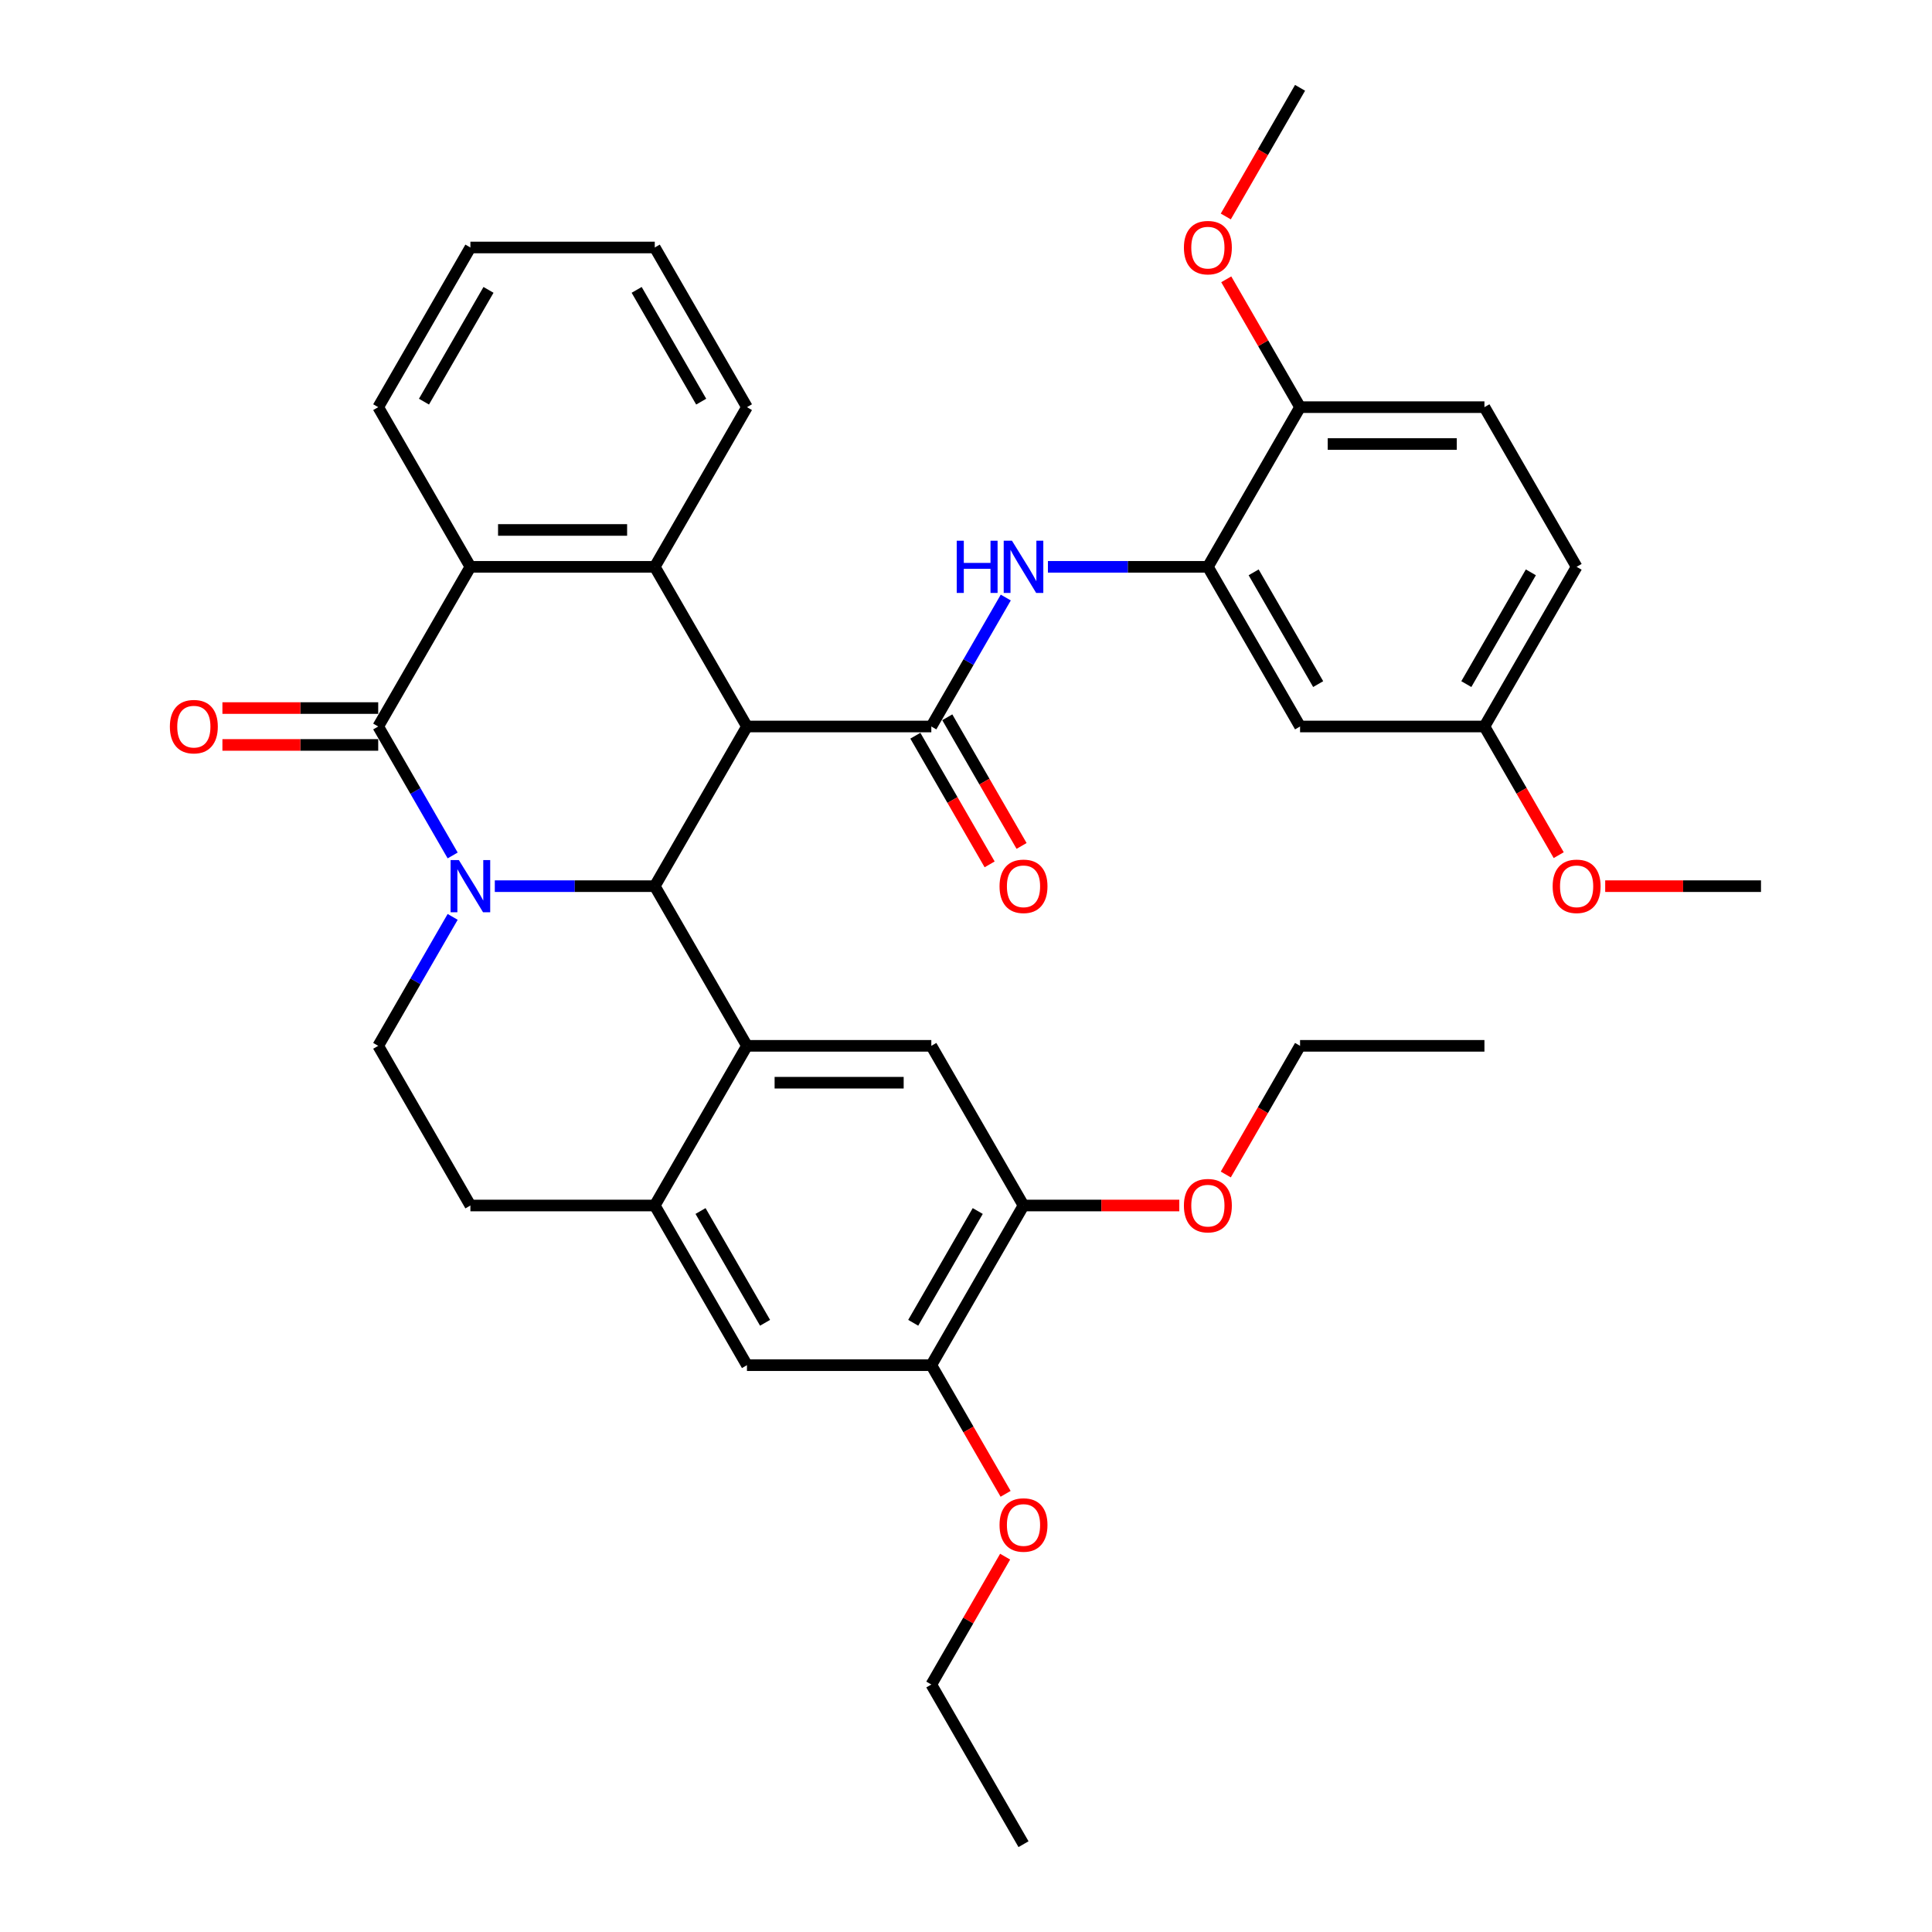 <?xml version='1.0' encoding='iso-8859-1'?>
<svg version='1.1' baseProfile='full'
              xmlns='http://www.w3.org/2000/svg'
                      xmlns:rdkit='http://www.rdkit.org/xml'
                      xmlns:xlink='http://www.w3.org/1999/xlink'
                  xml:space='preserve'
width='1000px' height='1000px' viewBox='0 0 1000 1000'>
<!-- END OF HEADER -->
<rect style='opacity:1.0;fill:#FFFFFF;stroke:none' width='1000' height='1000' x='0' y='0'> </rect>
<path class='bond-1' d='M 256.112,458.678 L 297.51,458.678' style='fill:none;fill-rule:evenodd;stroke:#0000FF;stroke-width:6px;stroke-linecap:butt;stroke-linejoin:miter;stroke-opacity:1' />
<path class='bond-1' d='M 297.51,458.678 L 338.907,458.678' style='fill:none;fill-rule:evenodd;stroke:#000000;stroke-width:6px;stroke-linecap:butt;stroke-linejoin:miter;stroke-opacity:1' />
<path class='bond-2' d='M 234.298,442.779 L 215.03,409.406' style='fill:none;fill-rule:evenodd;stroke:#0000FF;stroke-width:6px;stroke-linecap:butt;stroke-linejoin:miter;stroke-opacity:1' />
<path class='bond-2' d='M 215.03,409.406 L 195.762,376.033' style='fill:none;fill-rule:evenodd;stroke:#000000;stroke-width:6px;stroke-linecap:butt;stroke-linejoin:miter;stroke-opacity:1' />
<path class='bond-11' d='M 234.298,474.576 L 215.03,507.949' style='fill:none;fill-rule:evenodd;stroke:#0000FF;stroke-width:6px;stroke-linecap:butt;stroke-linejoin:miter;stroke-opacity:1' />
<path class='bond-11' d='M 215.03,507.949 L 195.762,541.322' style='fill:none;fill-rule:evenodd;stroke:#000000;stroke-width:6px;stroke-linecap:butt;stroke-linejoin:miter;stroke-opacity:1' />
<path class='bond-0' d='M 386.622,376.033 L 338.907,458.678' style='fill:none;fill-rule:evenodd;stroke:#000000;stroke-width:6px;stroke-linecap:butt;stroke-linejoin:miter;stroke-opacity:1' />
<path class='bond-3' d='M 386.622,376.033 L 482.052,376.033' style='fill:none;fill-rule:evenodd;stroke:#000000;stroke-width:6px;stroke-linecap:butt;stroke-linejoin:miter;stroke-opacity:1' />
<path class='bond-38' d='M 386.622,376.033 L 338.907,293.388' style='fill:none;fill-rule:evenodd;stroke:#000000;stroke-width:6px;stroke-linecap:butt;stroke-linejoin:miter;stroke-opacity:1' />
<path class='bond-4' d='M 338.907,458.678 L 386.622,541.322' style='fill:none;fill-rule:evenodd;stroke:#000000;stroke-width:6px;stroke-linecap:butt;stroke-linejoin:miter;stroke-opacity:1' />
<path class='bond-6' d='M 195.762,376.033 L 243.477,293.388' style='fill:none;fill-rule:evenodd;stroke:#000000;stroke-width:6px;stroke-linecap:butt;stroke-linejoin:miter;stroke-opacity:1' />
<path class='bond-16' d='M 195.762,366.49 L 155.443,366.49' style='fill:none;fill-rule:evenodd;stroke:#000000;stroke-width:6px;stroke-linecap:butt;stroke-linejoin:miter;stroke-opacity:1' />
<path class='bond-16' d='M 155.443,366.49 L 115.124,366.49' style='fill:none;fill-rule:evenodd;stroke:#FF0000;stroke-width:6px;stroke-linecap:butt;stroke-linejoin:miter;stroke-opacity:1' />
<path class='bond-16' d='M 195.762,385.576 L 155.443,385.576' style='fill:none;fill-rule:evenodd;stroke:#000000;stroke-width:6px;stroke-linecap:butt;stroke-linejoin:miter;stroke-opacity:1' />
<path class='bond-16' d='M 155.443,385.576 L 115.124,385.576' style='fill:none;fill-rule:evenodd;stroke:#FF0000;stroke-width:6px;stroke-linecap:butt;stroke-linejoin:miter;stroke-opacity:1' />
<path class='bond-7' d='M 482.052,376.033 L 501.32,342.66' style='fill:none;fill-rule:evenodd;stroke:#000000;stroke-width:6px;stroke-linecap:butt;stroke-linejoin:miter;stroke-opacity:1' />
<path class='bond-7' d='M 501.32,342.66 L 520.587,309.287' style='fill:none;fill-rule:evenodd;stroke:#0000FF;stroke-width:6px;stroke-linecap:butt;stroke-linejoin:miter;stroke-opacity:1' />
<path class='bond-17' d='M 473.787,380.805 L 493.011,414.101' style='fill:none;fill-rule:evenodd;stroke:#000000;stroke-width:6px;stroke-linecap:butt;stroke-linejoin:miter;stroke-opacity:1' />
<path class='bond-17' d='M 493.011,414.101 L 512.235,447.398' style='fill:none;fill-rule:evenodd;stroke:#FF0000;stroke-width:6px;stroke-linecap:butt;stroke-linejoin:miter;stroke-opacity:1' />
<path class='bond-17' d='M 490.316,371.262 L 509.54,404.558' style='fill:none;fill-rule:evenodd;stroke:#000000;stroke-width:6px;stroke-linecap:butt;stroke-linejoin:miter;stroke-opacity:1' />
<path class='bond-17' d='M 509.54,404.558 L 528.764,437.855' style='fill:none;fill-rule:evenodd;stroke:#FF0000;stroke-width:6px;stroke-linecap:butt;stroke-linejoin:miter;stroke-opacity:1' />
<path class='bond-9' d='M 386.622,541.322 L 482.052,541.322' style='fill:none;fill-rule:evenodd;stroke:#000000;stroke-width:6px;stroke-linecap:butt;stroke-linejoin:miter;stroke-opacity:1' />
<path class='bond-9' d='M 400.936,560.408 L 467.737,560.408' style='fill:none;fill-rule:evenodd;stroke:#000000;stroke-width:6px;stroke-linecap:butt;stroke-linejoin:miter;stroke-opacity:1' />
<path class='bond-37' d='M 386.622,541.322 L 338.907,623.967' style='fill:none;fill-rule:evenodd;stroke:#000000;stroke-width:6px;stroke-linecap:butt;stroke-linejoin:miter;stroke-opacity:1' />
<path class='bond-5' d='M 338.907,293.388 L 243.477,293.388' style='fill:none;fill-rule:evenodd;stroke:#000000;stroke-width:6px;stroke-linecap:butt;stroke-linejoin:miter;stroke-opacity:1' />
<path class='bond-5' d='M 324.592,274.302 L 257.792,274.302' style='fill:none;fill-rule:evenodd;stroke:#000000;stroke-width:6px;stroke-linecap:butt;stroke-linejoin:miter;stroke-opacity:1' />
<path class='bond-22' d='M 338.907,293.388 L 386.622,210.744' style='fill:none;fill-rule:evenodd;stroke:#000000;stroke-width:6px;stroke-linecap:butt;stroke-linejoin:miter;stroke-opacity:1' />
<path class='bond-26' d='M 243.477,293.388 L 195.762,210.744' style='fill:none;fill-rule:evenodd;stroke:#000000;stroke-width:6px;stroke-linecap:butt;stroke-linejoin:miter;stroke-opacity:1' />
<path class='bond-10' d='M 542.401,293.388 L 583.799,293.388' style='fill:none;fill-rule:evenodd;stroke:#0000FF;stroke-width:6px;stroke-linecap:butt;stroke-linejoin:miter;stroke-opacity:1' />
<path class='bond-10' d='M 583.799,293.388 L 625.196,293.388' style='fill:none;fill-rule:evenodd;stroke:#000000;stroke-width:6px;stroke-linecap:butt;stroke-linejoin:miter;stroke-opacity:1' />
<path class='bond-8' d='M 338.907,623.967 L 243.477,623.967' style='fill:none;fill-rule:evenodd;stroke:#000000;stroke-width:6px;stroke-linecap:butt;stroke-linejoin:miter;stroke-opacity:1' />
<path class='bond-13' d='M 338.907,623.967 L 386.622,706.612' style='fill:none;fill-rule:evenodd;stroke:#000000;stroke-width:6px;stroke-linecap:butt;stroke-linejoin:miter;stroke-opacity:1' />
<path class='bond-13' d='M 362.593,626.821 L 395.994,684.672' style='fill:none;fill-rule:evenodd;stroke:#000000;stroke-width:6px;stroke-linecap:butt;stroke-linejoin:miter;stroke-opacity:1' />
<path class='bond-12' d='M 482.052,541.322 L 529.767,623.967' style='fill:none;fill-rule:evenodd;stroke:#000000;stroke-width:6px;stroke-linecap:butt;stroke-linejoin:miter;stroke-opacity:1' />
<path class='bond-15' d='M 625.196,293.388 L 672.911,376.033' style='fill:none;fill-rule:evenodd;stroke:#000000;stroke-width:6px;stroke-linecap:butt;stroke-linejoin:miter;stroke-opacity:1' />
<path class='bond-15' d='M 648.882,296.242 L 682.283,354.093' style='fill:none;fill-rule:evenodd;stroke:#000000;stroke-width:6px;stroke-linecap:butt;stroke-linejoin:miter;stroke-opacity:1' />
<path class='bond-18' d='M 625.196,293.388 L 672.911,210.744' style='fill:none;fill-rule:evenodd;stroke:#000000;stroke-width:6px;stroke-linecap:butt;stroke-linejoin:miter;stroke-opacity:1' />
<path class='bond-19' d='M 195.762,541.322 L 243.477,623.967' style='fill:none;fill-rule:evenodd;stroke:#000000;stroke-width:6px;stroke-linecap:butt;stroke-linejoin:miter;stroke-opacity:1' />
<path class='bond-23' d='M 529.767,623.967 L 570.086,623.967' style='fill:none;fill-rule:evenodd;stroke:#000000;stroke-width:6px;stroke-linecap:butt;stroke-linejoin:miter;stroke-opacity:1' />
<path class='bond-23' d='M 570.086,623.967 L 610.405,623.967' style='fill:none;fill-rule:evenodd;stroke:#FF0000;stroke-width:6px;stroke-linecap:butt;stroke-linejoin:miter;stroke-opacity:1' />
<path class='bond-39' d='M 529.767,623.967 L 482.052,706.612' style='fill:none;fill-rule:evenodd;stroke:#000000;stroke-width:6px;stroke-linecap:butt;stroke-linejoin:miter;stroke-opacity:1' />
<path class='bond-39' d='M 506.08,626.821 L 472.68,684.672' style='fill:none;fill-rule:evenodd;stroke:#000000;stroke-width:6px;stroke-linecap:butt;stroke-linejoin:miter;stroke-opacity:1' />
<path class='bond-14' d='M 386.622,706.612 L 482.052,706.612' style='fill:none;fill-rule:evenodd;stroke:#000000;stroke-width:6px;stroke-linecap:butt;stroke-linejoin:miter;stroke-opacity:1' />
<path class='bond-25' d='M 482.052,706.612 L 501.275,739.908' style='fill:none;fill-rule:evenodd;stroke:#000000;stroke-width:6px;stroke-linecap:butt;stroke-linejoin:miter;stroke-opacity:1' />
<path class='bond-25' d='M 501.275,739.908 L 520.499,773.205' style='fill:none;fill-rule:evenodd;stroke:#FF0000;stroke-width:6px;stroke-linecap:butt;stroke-linejoin:miter;stroke-opacity:1' />
<path class='bond-21' d='M 672.911,376.033 L 768.341,376.033' style='fill:none;fill-rule:evenodd;stroke:#000000;stroke-width:6px;stroke-linecap:butt;stroke-linejoin:miter;stroke-opacity:1' />
<path class='bond-20' d='M 672.911,210.744 L 768.341,210.744' style='fill:none;fill-rule:evenodd;stroke:#000000;stroke-width:6px;stroke-linecap:butt;stroke-linejoin:miter;stroke-opacity:1' />
<path class='bond-20' d='M 687.226,229.83 L 754.027,229.83' style='fill:none;fill-rule:evenodd;stroke:#000000;stroke-width:6px;stroke-linecap:butt;stroke-linejoin:miter;stroke-opacity:1' />
<path class='bond-27' d='M 672.911,210.744 L 653.809,177.657' style='fill:none;fill-rule:evenodd;stroke:#000000;stroke-width:6px;stroke-linecap:butt;stroke-linejoin:miter;stroke-opacity:1' />
<path class='bond-27' d='M 653.809,177.657 L 634.706,144.57' style='fill:none;fill-rule:evenodd;stroke:#FF0000;stroke-width:6px;stroke-linecap:butt;stroke-linejoin:miter;stroke-opacity:1' />
<path class='bond-24' d='M 768.341,210.744 L 816.056,293.388' style='fill:none;fill-rule:evenodd;stroke:#000000;stroke-width:6px;stroke-linecap:butt;stroke-linejoin:miter;stroke-opacity:1' />
<path class='bond-28' d='M 768.341,376.033 L 787.565,409.33' style='fill:none;fill-rule:evenodd;stroke:#000000;stroke-width:6px;stroke-linecap:butt;stroke-linejoin:miter;stroke-opacity:1' />
<path class='bond-28' d='M 787.565,409.33 L 806.789,442.626' style='fill:none;fill-rule:evenodd;stroke:#FF0000;stroke-width:6px;stroke-linecap:butt;stroke-linejoin:miter;stroke-opacity:1' />
<path class='bond-41' d='M 768.341,376.033 L 816.056,293.388' style='fill:none;fill-rule:evenodd;stroke:#000000;stroke-width:6px;stroke-linecap:butt;stroke-linejoin:miter;stroke-opacity:1' />
<path class='bond-41' d='M 758.969,354.093 L 792.37,296.242' style='fill:none;fill-rule:evenodd;stroke:#000000;stroke-width:6px;stroke-linecap:butt;stroke-linejoin:miter;stroke-opacity:1' />
<path class='bond-40' d='M 386.622,210.744 L 338.907,128.099' style='fill:none;fill-rule:evenodd;stroke:#000000;stroke-width:6px;stroke-linecap:butt;stroke-linejoin:miter;stroke-opacity:1' />
<path class='bond-40' d='M 362.936,207.89 L 329.535,150.039' style='fill:none;fill-rule:evenodd;stroke:#000000;stroke-width:6px;stroke-linecap:butt;stroke-linejoin:miter;stroke-opacity:1' />
<path class='bond-30' d='M 634.464,607.916 L 653.687,574.619' style='fill:none;fill-rule:evenodd;stroke:#FF0000;stroke-width:6px;stroke-linecap:butt;stroke-linejoin:miter;stroke-opacity:1' />
<path class='bond-30' d='M 653.687,574.619 L 672.911,541.322' style='fill:none;fill-rule:evenodd;stroke:#000000;stroke-width:6px;stroke-linecap:butt;stroke-linejoin:miter;stroke-opacity:1' />
<path class='bond-29' d='M 520.257,805.727 L 501.154,838.814' style='fill:none;fill-rule:evenodd;stroke:#FF0000;stroke-width:6px;stroke-linecap:butt;stroke-linejoin:miter;stroke-opacity:1' />
<path class='bond-29' d='M 501.154,838.814 L 482.052,871.901' style='fill:none;fill-rule:evenodd;stroke:#000000;stroke-width:6px;stroke-linecap:butt;stroke-linejoin:miter;stroke-opacity:1' />
<path class='bond-34' d='M 195.762,210.744 L 243.477,128.099' style='fill:none;fill-rule:evenodd;stroke:#000000;stroke-width:6px;stroke-linecap:butt;stroke-linejoin:miter;stroke-opacity:1' />
<path class='bond-34' d='M 219.448,207.89 L 252.849,150.039' style='fill:none;fill-rule:evenodd;stroke:#000000;stroke-width:6px;stroke-linecap:butt;stroke-linejoin:miter;stroke-opacity:1' />
<path class='bond-31' d='M 634.464,112.048 L 653.687,78.751' style='fill:none;fill-rule:evenodd;stroke:#FF0000;stroke-width:6px;stroke-linecap:butt;stroke-linejoin:miter;stroke-opacity:1' />
<path class='bond-31' d='M 653.687,78.751 L 672.911,45.455' style='fill:none;fill-rule:evenodd;stroke:#000000;stroke-width:6px;stroke-linecap:butt;stroke-linejoin:miter;stroke-opacity:1' />
<path class='bond-32' d='M 830.848,458.678 L 871.167,458.678' style='fill:none;fill-rule:evenodd;stroke:#FF0000;stroke-width:6px;stroke-linecap:butt;stroke-linejoin:miter;stroke-opacity:1' />
<path class='bond-32' d='M 871.167,458.678 L 911.486,458.678' style='fill:none;fill-rule:evenodd;stroke:#000000;stroke-width:6px;stroke-linecap:butt;stroke-linejoin:miter;stroke-opacity:1' />
<path class='bond-35' d='M 482.052,871.901 L 529.767,954.545' style='fill:none;fill-rule:evenodd;stroke:#000000;stroke-width:6px;stroke-linecap:butt;stroke-linejoin:miter;stroke-opacity:1' />
<path class='bond-36' d='M 672.911,541.322 L 768.341,541.322' style='fill:none;fill-rule:evenodd;stroke:#000000;stroke-width:6px;stroke-linecap:butt;stroke-linejoin:miter;stroke-opacity:1' />
<path class='bond-33' d='M 338.907,128.099 L 243.477,128.099' style='fill:none;fill-rule:evenodd;stroke:#000000;stroke-width:6px;stroke-linecap:butt;stroke-linejoin:miter;stroke-opacity:1' />
<path  class='atom-0' d='M 237.503 445.165
L 246.359 459.479
Q 247.237 460.892, 248.649 463.449
Q 250.062 466.007, 250.138 466.159
L 250.138 445.165
L 253.726 445.165
L 253.726 472.191
L 250.024 472.191
L 240.519 456.54
Q 239.412 454.708, 238.229 452.608
Q 237.083 450.509, 236.74 449.86
L 236.74 472.191
L 233.228 472.191
L 233.228 445.165
L 237.503 445.165
' fill='#0000FF'/>
<path  class='atom-8' d='M 495.202 279.876
L 498.866 279.876
L 498.866 291.365
L 512.685 291.365
L 512.685 279.876
L 516.349 279.876
L 516.349 306.901
L 512.685 306.901
L 512.685 294.419
L 498.866 294.419
L 498.866 306.901
L 495.202 306.901
L 495.202 279.876
' fill='#0000FF'/>
<path  class='atom-8' d='M 523.793 279.876
L 532.649 294.19
Q 533.526 295.602, 534.939 298.16
Q 536.351 300.717, 536.428 300.87
L 536.428 279.876
L 540.016 279.876
L 540.016 306.901
L 536.313 306.901
L 526.808 291.251
Q 525.701 289.419, 524.518 287.319
Q 523.373 285.22, 523.029 284.571
L 523.029 306.901
L 519.517 306.901
L 519.517 279.876
L 523.793 279.876
' fill='#0000FF'/>
<path  class='atom-17' d='M 87.927 376.109
Q 87.927 369.62, 91.133 365.994
Q 94.34 362.368, 100.332 362.368
Q 106.325 362.368, 109.532 365.994
Q 112.738 369.62, 112.738 376.109
Q 112.738 382.675, 109.494 386.416
Q 106.249 390.118, 100.332 390.118
Q 94.378 390.118, 91.133 386.416
Q 87.927 382.713, 87.927 376.109
M 100.332 387.065
Q 104.455 387.065, 106.669 384.316
Q 108.921 381.53, 108.921 376.109
Q 108.921 370.804, 106.669 368.131
Q 104.455 365.421, 100.332 365.421
Q 96.21 365.421, 93.958 368.093
Q 91.744 370.765, 91.744 376.109
Q 91.744 381.568, 93.958 384.316
Q 96.21 387.065, 100.332 387.065
' fill='#FF0000'/>
<path  class='atom-18' d='M 517.361 458.754
Q 517.361 452.265, 520.567 448.638
Q 523.774 445.012, 529.767 445.012
Q 535.76 445.012, 538.966 448.638
Q 542.172 452.265, 542.172 458.754
Q 542.172 465.32, 538.928 469.06
Q 535.683 472.763, 529.767 472.763
Q 523.812 472.763, 520.567 469.06
Q 517.361 465.358, 517.361 458.754
M 529.767 469.709
Q 533.889 469.709, 536.103 466.961
Q 538.355 464.174, 538.355 458.754
Q 538.355 453.448, 536.103 450.776
Q 533.889 448.066, 529.767 448.066
Q 525.644 448.066, 523.392 450.738
Q 521.178 453.41, 521.178 458.754
Q 521.178 464.213, 523.392 466.961
Q 525.644 469.709, 529.767 469.709
' fill='#FF0000'/>
<path  class='atom-24' d='M 612.79 624.043
Q 612.79 617.554, 615.997 613.928
Q 619.203 610.301, 625.196 610.301
Q 631.189 610.301, 634.396 613.928
Q 637.602 617.554, 637.602 624.043
Q 637.602 630.609, 634.358 634.35
Q 631.113 638.052, 625.196 638.052
Q 619.242 638.052, 615.997 634.35
Q 612.79 630.647, 612.79 624.043
M 625.196 634.999
Q 629.319 634.999, 631.533 632.25
Q 633.785 629.464, 633.785 624.043
Q 633.785 618.737, 631.533 616.065
Q 629.319 613.355, 625.196 613.355
Q 621.074 613.355, 618.822 616.027
Q 616.608 618.699, 616.608 624.043
Q 616.608 629.502, 618.822 632.25
Q 621.074 634.999, 625.196 634.999
' fill='#FF0000'/>
<path  class='atom-26' d='M 517.361 789.333
Q 517.361 782.843, 520.567 779.217
Q 523.774 775.591, 529.767 775.591
Q 535.76 775.591, 538.966 779.217
Q 542.172 782.843, 542.172 789.333
Q 542.172 795.898, 538.928 799.639
Q 535.683 803.342, 529.767 803.342
Q 523.812 803.342, 520.567 799.639
Q 517.361 795.936, 517.361 789.333
M 529.767 800.288
Q 533.889 800.288, 536.103 797.54
Q 538.355 794.753, 538.355 789.333
Q 538.355 784.027, 536.103 781.355
Q 533.889 778.644, 529.767 778.644
Q 525.644 778.644, 523.392 781.316
Q 521.178 783.988, 521.178 789.333
Q 521.178 794.791, 523.392 797.54
Q 525.644 800.288, 529.767 800.288
' fill='#FF0000'/>
<path  class='atom-28' d='M 612.79 128.176
Q 612.79 121.686, 615.997 118.06
Q 619.203 114.434, 625.196 114.434
Q 631.189 114.434, 634.396 118.06
Q 637.602 121.686, 637.602 128.176
Q 637.602 134.741, 634.358 138.482
Q 631.113 142.185, 625.196 142.185
Q 619.242 142.185, 615.997 138.482
Q 612.79 134.779, 612.79 128.176
M 625.196 139.131
Q 629.319 139.131, 631.533 136.382
Q 633.785 133.596, 633.785 128.176
Q 633.785 122.87, 631.533 120.198
Q 629.319 117.487, 625.196 117.487
Q 621.074 117.487, 618.822 120.159
Q 616.608 122.831, 616.608 128.176
Q 616.608 133.634, 618.822 136.382
Q 621.074 139.131, 625.196 139.131
' fill='#FF0000'/>
<path  class='atom-29' d='M 803.65 458.754
Q 803.65 452.265, 806.856 448.638
Q 810.063 445.012, 816.056 445.012
Q 822.049 445.012, 825.255 448.638
Q 828.462 452.265, 828.462 458.754
Q 828.462 465.32, 825.217 469.06
Q 821.973 472.763, 816.056 472.763
Q 810.101 472.763, 806.856 469.06
Q 803.65 465.358, 803.65 458.754
M 816.056 469.709
Q 820.178 469.709, 822.392 466.961
Q 824.645 464.174, 824.645 458.754
Q 824.645 453.448, 822.392 450.776
Q 820.178 448.066, 816.056 448.066
Q 811.933 448.066, 809.681 450.738
Q 807.467 453.41, 807.467 458.754
Q 807.467 464.213, 809.681 466.961
Q 811.933 469.709, 816.056 469.709
' fill='#FF0000'/>
</svg>
